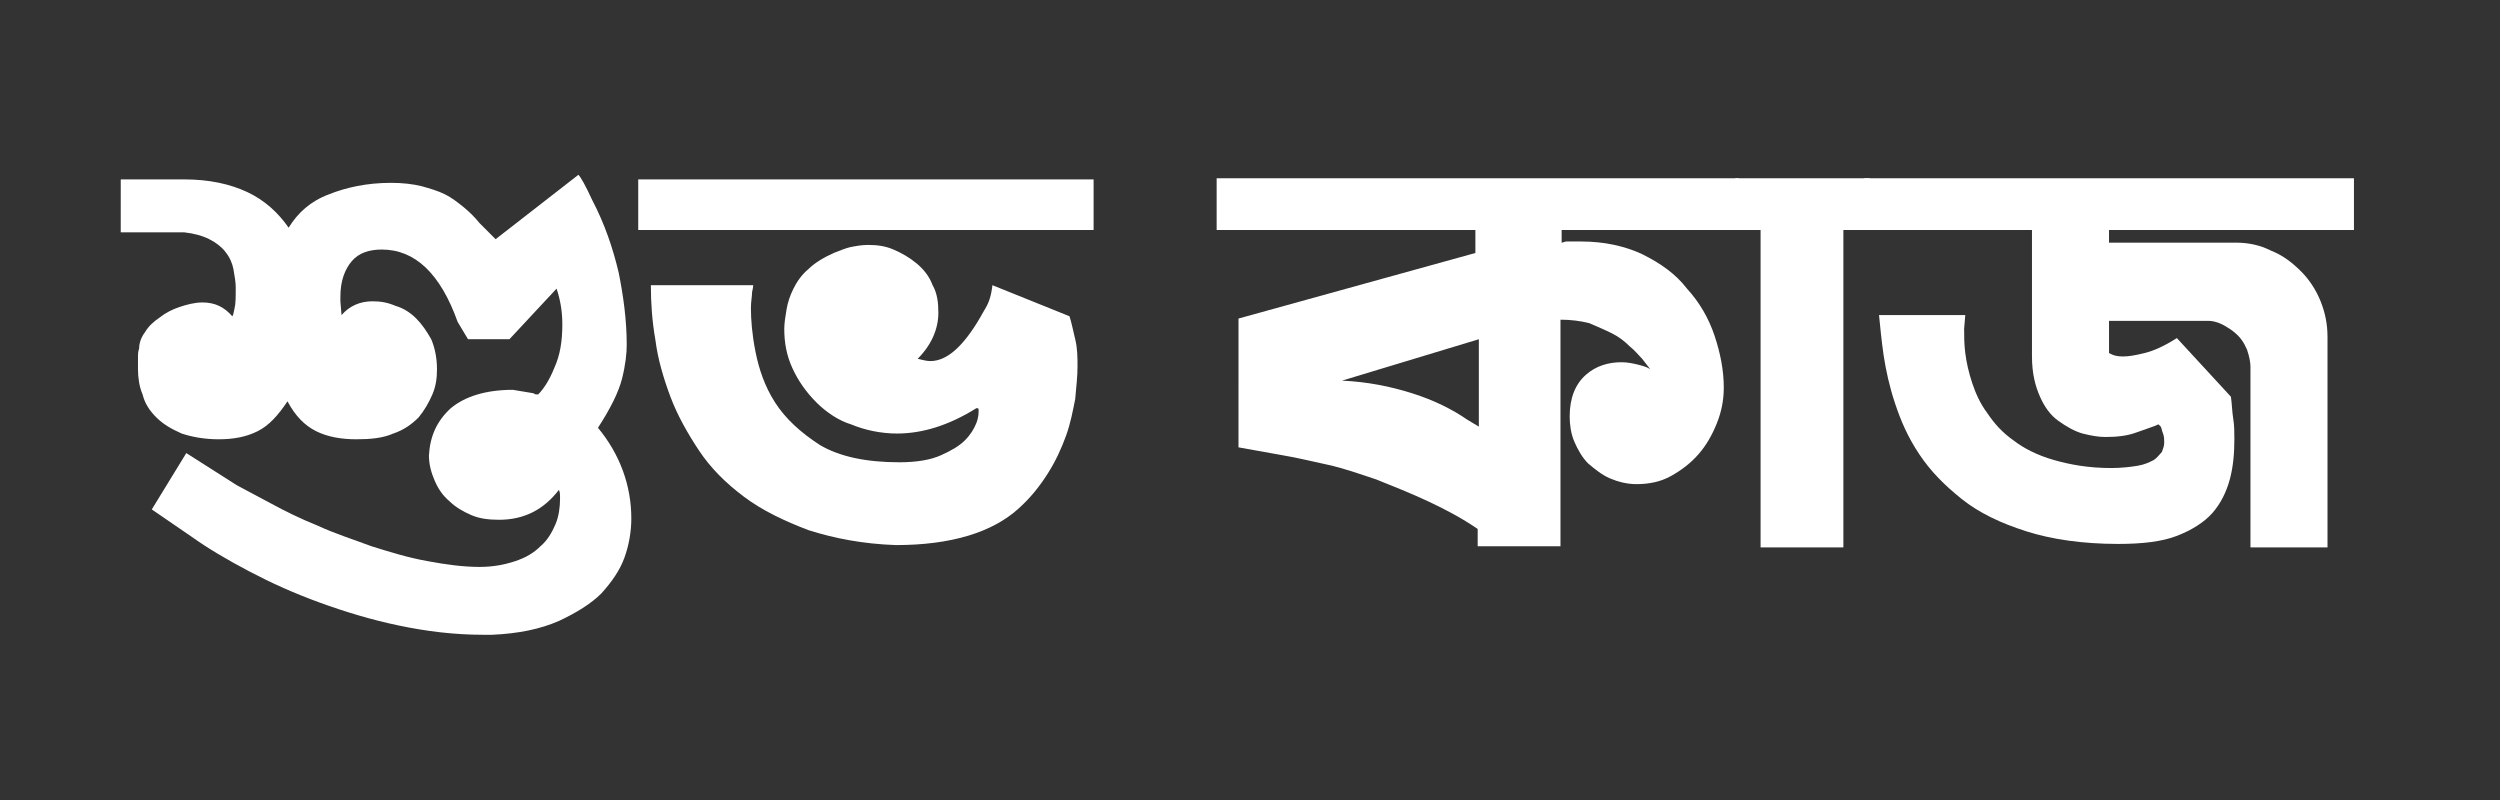 <?xml version="1.0" encoding="utf-8"?>
<!-- Generator: Adobe Illustrator 26.0.0, SVG Export Plug-In . SVG Version: 6.00 Build 0)  -->
<svg version="1.1" id="Layer_1" xmlns="http://www.w3.org/2000/svg" xmlns:xlink="http://www.w3.org/1999/xlink" x="0px" y="0px"
	 viewBox="0 0 217.4 69.6" style="enable-background:new 0 0 217.4 69.6;" xml:space="preserve">
<rect x="0" y="0" width="217.4" height="69.6" fill="#333333" stroke="none"/>
<style type="text/css">
	.st0{fill:#FFFFFF;}
</style>
<g>
	<path class="st0" d="M10.5,15.6H16c2.2,0,4,0.4,5.5,1.1c1.5,0.7,2.7,1.8,3.6,3.1c0.8-1.3,1.9-2.3,3.5-2.9c1.5-0.6,3.3-1,5.4-1
		c1,0,1.9,0.1,2.7,0.3c0.7,0.2,1.4,0.4,2,0.7c0.6,0.3,1.1,0.7,1.6,1.1c0.5,0.4,1,0.9,1.4,1.4l1.4,1.4l7.2-5.6
		c0.2,0.2,0.6,0.9,1.2,2.2c1.1,2.1,1.8,4.2,2.3,6.3c0.4,2,0.7,4.1,0.7,6.3c0,0.7-0.1,1.7-0.4,2.9c-0.3,1.2-1,2.6-2.1,4.3
		c1.9,2.3,2.9,5,2.9,7.9c0,1.1-0.2,2.3-0.6,3.4c-0.4,1.1-1.1,2.1-2,3.1c-0.9,0.9-2.2,1.7-3.7,2.4c-1.6,0.7-3.5,1.1-5.8,1.2h-0.8
		c-2.5,0-4.9-0.3-7.3-0.8c-2.4-0.5-4.7-1.2-6.9-2c-2.2-0.8-4.2-1.7-6.1-2.7c-1.9-1-3.6-2-5-3l-3.5-2.4l3-4.9l4.4,2.8l3,1.6
		c1.1,0.6,2.5,1.3,4,1.9c1.5,0.7,3.1,1.2,4.7,1.8c1.6,0.5,3.2,1,4.9,1.3c1.6,0.3,3.1,0.5,4.5,0.5c1.2,0,2.2-0.2,3.1-0.5
		s1.6-0.7,2.2-1.3c0.6-0.5,1-1.2,1.3-1.9c0.3-0.7,0.4-1.5,0.4-2.2c0-0.1,0-0.2,0-0.3c0-0.1,0-0.3-0.1-0.5c-1.3,1.7-3,2.6-5.2,2.6
		c-0.9,0-1.7-0.1-2.4-0.4c-0.7-0.3-1.4-0.7-1.9-1.2c-0.6-0.5-1-1.1-1.3-1.8c-0.3-0.7-0.5-1.4-0.5-2.2c0.1-1.7,0.7-3,1.9-4.1
		c1.2-1,3-1.6,5.4-1.6l1.8,0.3c0.1,0.1,0.2,0.1,0.4,0.1c0.5-0.5,1-1.3,1.4-2.3c0.5-1.1,0.7-2.3,0.7-3.8c0-1.2-0.2-2.2-0.5-3.1
		l-4.1,4.4h-3.6L39.8,28c-1.5-4.2-3.7-6.3-6.6-6.3c-1.1,0-2,0.3-2.6,1c-0.6,0.7-1,1.7-1,3.1v0.4l0.1,1.2c0.7-0.8,1.6-1.2,2.7-1.2
		c0.7,0,1.3,0.1,2,0.4c0.7,0.2,1.3,0.6,1.8,1.1c0.5,0.5,0.9,1.1,1.3,1.8c0.3,0.7,0.5,1.6,0.5,2.6c0,0.8-0.1,1.5-0.4,2.2
		c-0.3,0.7-0.7,1.4-1.2,2c-0.6,0.6-1.3,1.1-2.2,1.4c-0.9,0.4-2,0.5-3.2,0.5c-1.3,0-2.5-0.2-3.5-0.7c-1-0.5-1.8-1.3-2.5-2.6
		c-0.8,1.2-1.6,2.1-2.6,2.6c-1,0.5-2.1,0.7-3.4,0.7c-1.2,0-2.3-0.2-3.2-0.5c-0.9-0.4-1.6-0.8-2.2-1.4c-0.6-0.6-1-1.2-1.2-2
		c-0.3-0.7-0.4-1.5-0.4-2.2v-1.1c0-0.2,0-0.4,0.1-0.7c0-0.5,0.2-1,0.5-1.4c0.3-0.5,0.7-0.9,1.3-1.3c0.5-0.4,1.1-0.7,1.7-0.9
		c0.6-0.2,1.3-0.4,2-0.4c1.1,0,1.9,0.4,2.6,1.2c0.1-0.1,0.1-0.3,0.2-0.7c0.1-0.4,0.1-1,0.1-1.8c0-0.5-0.1-1-0.2-1.6
		c-0.1-0.5-0.3-1-0.7-1.5c-0.3-0.4-0.8-0.8-1.4-1.1c-0.6-0.3-1.3-0.5-2.2-0.6h-5.5V15.6z"/>
	<path class="st0" d="M55.5,15.6h39.6V20H55.5V15.6z M93,27.5c0.2,0.6,0.3,1.2,0.5,2s0.2,1.6,0.2,2.4c0,0.8-0.1,1.7-0.2,2.8
		c-0.2,1-0.4,2.1-0.8,3.2c-0.4,1.1-0.9,2.2-1.6,3.3c-0.7,1.1-1.5,2.1-2.5,3c-2.3,2.1-5.9,3.2-10.7,3.2c-2.9-0.1-5.4-0.6-7.6-1.3
		c-2.1-0.8-4-1.7-5.6-2.9c-1.6-1.2-2.9-2.5-3.9-4c-1-1.5-1.9-3.1-2.5-4.7s-1.1-3.3-1.3-4.9c-0.3-1.7-0.4-3.3-0.4-4.8h8.9
		c0,0,0,0.2-0.1,0.6c0,0.4-0.1,0.8-0.1,1.4c0,1,0.1,2.3,0.4,3.8c0.3,1.5,0.8,3,1.7,4.4c0.9,1.4,2.2,2.6,3.9,3.7c1.7,1,4,1.5,6.9,1.5
		c1.5,0,2.7-0.2,3.6-0.6c0.9-0.4,1.6-0.8,2.1-1.3c0.5-0.5,0.8-1,1-1.5c0.2-0.5,0.2-0.9,0.2-1.1c0-0.1,0-0.2-0.1-0.2h-0.1
		c-2.4,1.5-4.7,2.2-6.9,2.2c-1.4,0-2.8-0.3-4-0.8C73,36.6,71.9,35.9,71,35c-0.9-0.9-1.6-1.9-2.1-3c-0.5-1.1-0.7-2.2-0.7-3.4
		c0-0.5,0.1-1.1,0.2-1.7c0.1-0.6,0.3-1.2,0.6-1.8c0.3-0.6,0.7-1.2,1.3-1.7c0.5-0.5,1.3-1,2.2-1.4c0.5-0.2,1-0.4,1.4-0.5
		c0.5-0.1,1-0.2,1.6-0.2c0.8,0,1.5,0.1,2.2,0.4c0.7,0.3,1.4,0.7,2,1.2c0.6,0.5,1.1,1.1,1.4,1.9c0.4,0.7,0.5,1.5,0.5,2.4
		c0,1.4-0.6,2.8-1.8,4c0.4,0.1,0.8,0.2,1.1,0.2c0.7,0,1.4-0.3,2.1-0.9s1.5-1.6,2.3-3c0,0,0.1-0.2,0.4-0.7s0.5-1.1,0.6-2L93,27.5z"/>
	<path class="st0" d="M128.6,20h-22.8v-4.5h45.4V20h-15.4v1.1c0.1,0,0.3-0.1,0.4-0.1h1.3c2,0,3.8,0.4,5.3,1.1c1.6,0.8,2.9,1.7,3.9,3
		c1.1,1.2,1.9,2.6,2.4,4.1c0.5,1.5,0.8,3,0.8,4.5c0,1.1-0.2,2.1-0.6,3.1s-0.9,1.9-1.6,2.7c-0.7,0.8-1.5,1.4-2.4,1.9
		c-0.9,0.5-1.9,0.7-3,0.7c-0.8,0-1.6-0.2-2.3-0.5c-0.7-0.3-1.3-0.8-1.9-1.3c-0.5-0.5-0.9-1.2-1.2-1.9c-0.3-0.7-0.4-1.5-0.4-2.2
		c0-1.6,0.5-2.8,1.4-3.6c0.9-0.8,2-1.1,3.1-1.1c0.5,0,1,0.1,1.4,0.2c0.4,0.1,0.8,0.2,1.1,0.4l-0.7-0.9c-0.3-0.3-0.6-0.7-1.1-1.1
		c-0.4-0.4-0.9-0.8-1.5-1.1c-0.6-0.3-1.3-0.6-2-0.9c-0.8-0.2-1.6-0.3-2.5-0.3v19.7h-7.2v-1.5c-1.3-0.9-2.8-1.7-4.3-2.4
		c-1.5-0.7-3-1.3-4.5-1.9c-1.5-0.5-2.9-1-4.3-1.3c-1.4-0.3-2.6-0.6-3.8-0.8l-3.9-0.7V27.7l20.6-5.7V20z M128.6,37.1v-7.6l-11.9,3.6
		c2.2,0.1,4.2,0.5,6.1,1.1c1.9,0.6,3.5,1.4,4.8,2.3L128.6,37.1z"/>
	<path class="st0" d="M160.3,20v27.6h-7.2V20h-2.2v-4.5h11.7V20H160.3z"/>
	<path class="st0" d="M176.6,20h-14.5v-4.5h42.6V20h-21.3v1.1h11c1.1,0,2.1,0.2,3.1,0.7c1,0.4,1.8,1,2.6,1.8
		c0.7,0.7,1.3,1.6,1.7,2.6c0.4,1,0.6,2,0.6,3.1v18.3h-6.7V31.9c0-0.4-0.1-0.9-0.3-1.5l-0.1-0.2c-0.3-0.7-0.8-1.2-1.4-1.6
		c-0.6-0.4-1.2-0.7-1.9-0.7h-8.6v2.8l0.2,0.1c0.2,0.1,0.5,0.2,1,0.2c0.5,0,1.1-0.1,1.9-0.3c0.8-0.2,1.7-0.6,2.8-1.3l4.7,5.1
		c0.1,0.7,0.1,1.3,0.2,1.9c0.1,0.6,0.1,1.2,0.1,1.8c0,1.2-0.1,2.4-0.4,3.5c-0.3,1.1-0.8,2.1-1.5,2.9c-0.7,0.8-1.8,1.5-3.1,2
		c-1.3,0.5-3,0.7-5.1,0.7c-3.1,0-5.8-0.4-8-1.1c-2.2-0.7-4.1-1.6-5.6-2.8c-1.5-1.2-2.7-2.4-3.7-3.9s-1.6-2.9-2.1-4.4
		c-0.5-1.5-0.8-2.9-1-4.2c-0.2-1.4-0.3-2.5-0.4-3.5h7.5l-0.1,1.2c0,0.6,0,1.3,0.1,2.1c0.1,0.8,0.3,1.7,0.6,2.6
		c0.3,0.9,0.7,1.8,1.3,2.6c0.6,0.9,1.3,1.7,2.3,2.4c0.9,0.7,2.1,1.3,3.5,1.7c1.4,0.4,3,0.7,5,0.7c0.9,0,1.7-0.1,2.3-0.2
		c0.6-0.1,1-0.3,1.4-0.5c0.3-0.2,0.5-0.5,0.7-0.7c0.1-0.3,0.2-0.5,0.2-0.8c0-0.3,0-0.5-0.1-0.8c-0.1-0.2-0.1-0.4-0.2-0.6l-0.2-0.2
		c-0.4,0.2-1.1,0.4-1.9,0.7c-0.8,0.3-1.7,0.4-2.7,0.4c-0.6,0-1.2-0.1-2-0.3c-0.7-0.2-1.4-0.6-2.1-1.1c-0.7-0.5-1.2-1.2-1.6-2.1
		c-0.4-0.9-0.7-2-0.7-3.5V20z"/>
</g>
</svg>
